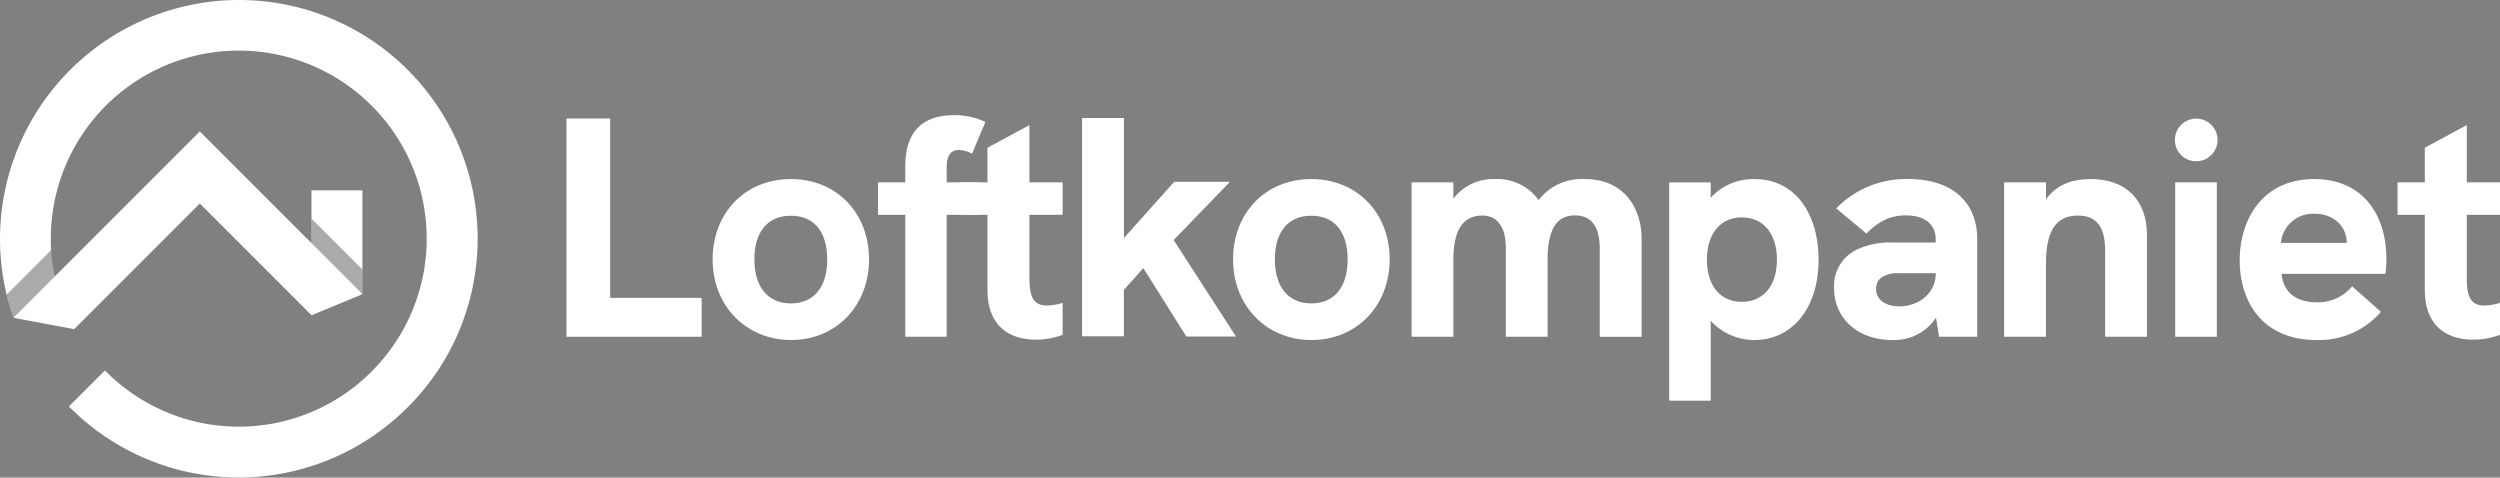 <svg xmlns="http://www.w3.org/2000/svg" viewBox="0 0 458.21 87.54"><rect x="0" y="0" width="458.21" height="87.54" fill="#808080" stroke="none"/><defs><style>.cls-1{isolation:isolate;}.cls-2{fill:#fff;}.cls-3{fill:#2e2e2e;opacity:0.4;mix-blend-mode:multiply;}</style></defs><g class="cls-1"><g id="Layer_2" data-name="Layer 2"><g id="Layer_1-2" data-name="Layer 1"><polygon class="cls-2" points="66.43 34.88 66.43 53.9 57.09 57.77 57.09 34.88 66.43 34.88"/><path class="cls-2" d="M43.77,0A43.83,43.83,0,0,0,0,43.77c0,1.21.05,2.4.15,3.59A42.88,42.88,0,0,0,1.21,54c.35,1.44.77,2.86,1.25,4.24l8.88-2.9A43.17,43.17,0,0,1,10,50.68h0a35.43,35.43,0,0,1-.63-4.87q-.06-1-.06-2A34.45,34.45,0,1,1,67.76,68.44a34.36,34.36,0,0,1-48.53-.55l-6.6,6.6A43.69,43.69,0,0,0,74.36,75a44.13,44.13,0,0,0,6-7.24A43.74,43.74,0,0,0,43.77,0Z"/><path class="cls-3" d="M10,50.68c.33,1.6,1.31,4.67,1.31,4.67l-8.88,2.9C2,56.87,1.56,55.45,1.21,54l6.07-6.08L9.4,45.81A35.43,35.43,0,0,0,10,50.68Z"/><polygon class="cls-3" points="66.43 49.4 66.43 53.9 57.09 57.77 57.09 40.07 66.43 49.4"/><polygon class="cls-2" points="66.43 53.9 57.09 57.77 36.62 37.3 13.59 60.33 2.46 58.25 10.03 50.68 36.62 24.09 66.43 53.9"/><path class="cls-2" d="M103.83,61.72v-40h8V54.6H128.6v7.12Z"/><path class="cls-2" d="M130.61,47.54c0-8.55,6-14.72,14.35-14.72S159.28,39,159.28,47.54,153.2,62.32,145,62.32,130.61,56.1,130.61,47.54Zm21,0c0-5.07-2.41-8-6.66-8s-6.68,2.93-6.68,8,2.46,8.07,6.68,8.07S151.62,52.62,151.62,47.54Z"/><path class="cls-2" d="M165.92,61.72V39.37h-5V33.42h5V30.58c0-7.46,4.16-9.47,9-9.47a13.07,13.07,0,0,1,5.68,1.24l-2.44,5.82a5.49,5.49,0,0,0-2.38-.69c-1.69,0-2.27,1.3-2.27,3.16v2.78h5.89v5.95h-5.89V61.72Z"/><path class="cls-2" d="M194.76,39.37h-6.08V51c0,3.36.72,5,3.24,5a10.69,10.69,0,0,0,2.84-.49v5.86a13.78,13.78,0,0,1-4.93.88c-4.68,0-8.84-2.38-8.84-9.12V39.37h-5V33.42h5V27.08l7.69-4.16v10.5h6.08Z"/><path class="cls-2" d="M215.11,44l11.43,17.68h-9.1l-7.89-12.54-3.56,4v8.49h-7.66v-40H206v22l9.21-10.31h10.22Z"/><path class="cls-2" d="M226,47.54c0-8.55,6-14.72,14.35-14.72S254.7,39,254.7,47.54s-6.09,14.78-14.32,14.78S226,56.1,226,47.54Zm21,0c0-5.07-2.41-8-6.65-8s-6.69,2.93-6.69,8,2.47,8.07,6.69,8.07S247,52.62,247,47.54Z"/><path class="cls-2" d="M300.88,43.73v18h-7.67V45.59c0-4.1-1.54-6.11-4.56-6.11-3.36,0-5,2.61-5,8.12V61.72H276V45.51c0-4-1.61-6-4.34-6-3.53,0-5.28,2.67-5.28,8.12V61.72h-7.66V33.42h7.66v3A9.18,9.18,0,0,1,274,32.82a9.29,9.29,0,0,1,8,3.85,10,10,0,0,1,8.47-3.85C297.78,32.82,300.88,38.3,300.88,43.73Z"/><path class="cls-2" d="M333.31,47.6c0,9.33-5.22,14.72-11.71,14.72a10.78,10.78,0,0,1-8.06-3.53V73.43h-7.6v-40h7.6v2.82a10.52,10.52,0,0,1,8.06-3.42C329,32.82,333.31,39.14,333.31,47.6Zm-7.63,0c0-4.79-2.5-7.75-6.43-7.75s-6.4,3-6.4,7.75,2.47,7.72,6.4,7.72S325.68,52.37,325.68,47.6Z"/><path class="cls-2" d="M362.39,43.81V61.72h-7l-.55-3.5a9.14,9.14,0,0,1-8,4.1c-6.26,0-10.68-3.87-10.68-9.55A7.37,7.37,0,0,1,340,45.91a14.18,14.18,0,0,1,6.86-1.46h7.92v-.64c0-2.64-1.93-4.33-5.48-4.33-2.42,0-4.68.75-7.21,3.33l-5.54-4.62a17.83,17.83,0,0,1,13.29-5.37C357.71,32.82,362.39,37,362.39,43.81Zm-7.6,6.35v-.09H348a5.5,5.5,0,0,0-3,.69,2.48,2.48,0,0,0-1.15,2.15c0,2,1.67,3.24,4.28,3.24C351.77,56.15,354.79,53.66,354.79,50.16Z"/><path class="cls-2" d="M393.51,43.12v18.6h-7.67V46c0-4.48-1.58-6.49-5-6.49-3.93,0-5.85,2.7-5.85,8.81V61.72h-7.67V33.42H375v3.1c2.06-2.84,5.05-3.7,8.2-3.7C389.66,32.82,393.51,36.67,393.51,43.12Z"/><path class="cls-2" d="M398.68,61.72V33.42h7.63v28.3Z"/><path class="cls-2" d="M437.22,50.19H418.17c.28,3.07,2.35,5.22,6.48,5.22a8.16,8.16,0,0,0,6.46-2.93l5.28,4.68a15,15,0,0,1-11.77,5.16c-10.07,0-14.12-7.14-14.12-14.6,0-7.26,4-14.9,13.66-14.9,8.79,0,13.23,6.4,13.23,14.67A24.73,24.73,0,0,1,437.22,50.19Zm-7.09-5.66c0-3.07-2.44-5.34-5.82-5.34a5.89,5.89,0,0,0-6.26,5.34Z"/><path class="cls-2" d="M458.21,39.37h-6.09V51c0,3.36.72,5,3.24,5a10.75,10.75,0,0,0,2.85-.49v5.86a13.87,13.87,0,0,1-4.94.88c-4.68,0-8.84-2.38-8.84-9.12V39.37h-5V33.42h5V27.08l7.69-4.16v10.5h6.09Z"/><circle class="cls-2" cx="402.53" cy="25.65" r="3.91"/></g></g></g></svg>